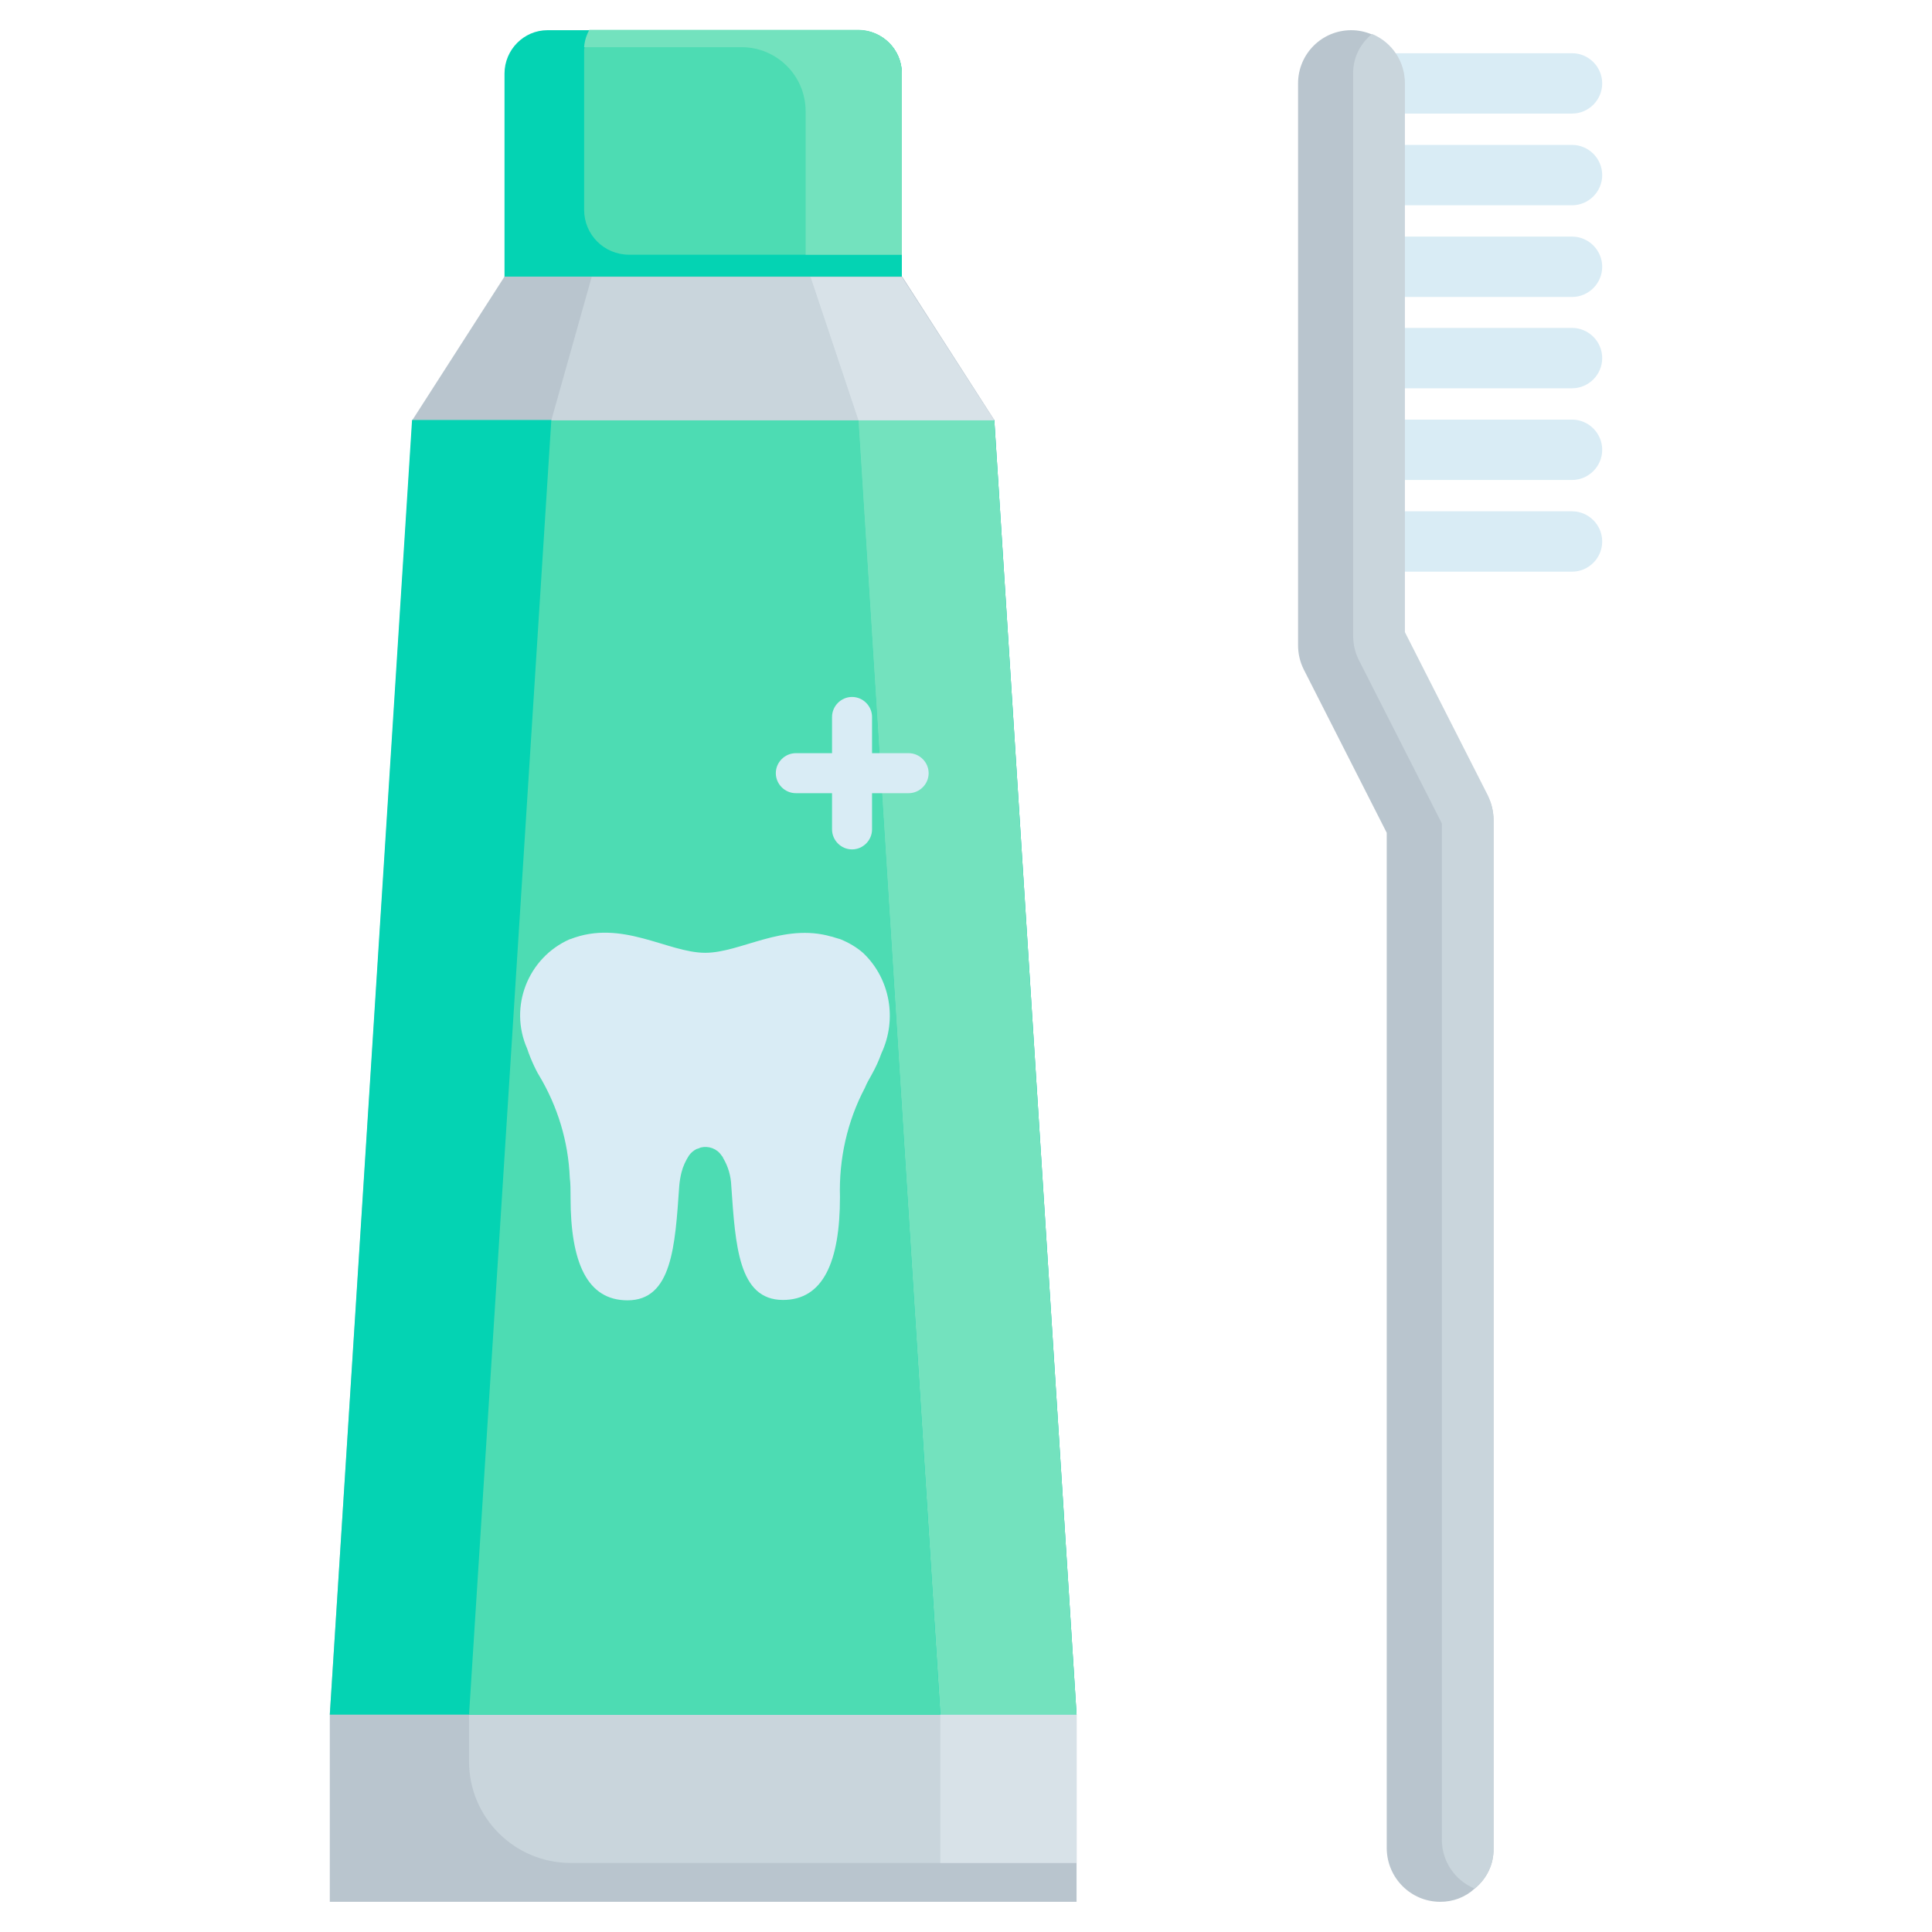 <?xml version="1.0" encoding="utf-8"?>
<!-- Generator: Adobe Illustrator 28.1.0, SVG Export Plug-In . SVG Version: 6.00 Build 0)  -->
<svg version="1.1" id="Calque_1" xmlns="http://www.w3.org/2000/svg" xmlns:xlink="http://www.w3.org/1999/xlink" x="0px" y="0px"
	 viewBox="0 0 512 512" style="enable-background:new 0 0 512 512;" xml:space="preserve">
<style type="text/css">
	.st0{fill:#04D3B3;}
	.st1{fill:#4DDCB3;}
	.st2{fill:#B9C5CE;}
	.st3{fill:#73E2BE;}
	.st4{fill:#C9D5DC;}
	.st5{fill:#D8E2E8;}
	.st6{fill:#D9ECF5;}
</style>
<g id="Layer_17">
	<path class="st0" d="M239,19.5V75H133.7V19.5c0-6.3,5.1-11.5,11.4-11.5c0,0,0.1,0,0.1,0h82.2C233.8,8,239,13.1,239,19.5
		C239,19.5,239,19.5,239,19.5z"/>
	<path class="st1" d="M239,19.5v48h-72.3c-6.6,0-11.9-5.3-11.9-11.9c0,0,0,0,0,0V13.7c0-0.4,0-0.7,0.1-1.1c0.1-1.6,0.6-3.2,1.4-4.6
		h71.3C233.8,8,239,13.1,239,19.5C239,19.5,239,19.5,239,19.5z"/>
	<path class="st2" d="M263.5,111.3l-24.4-38H133.7l-24.4,38L87.4,454.4V504h197.9v-49.6L263.5,111.3z"/>
	<path class="st3" d="M239,19.5v48h-25.5v-38c0-9.4-7.6-17-17-17c0,0-0.1,0-0.1,0h-41.6c0.1-1.6,0.6-3.2,1.4-4.6h71.3
		C233.8,8,239,13.1,239,19.5C239,19.5,239,19.5,239,19.5z"/>
	<path class="st4" d="M285.3,454.4v39.3H151.2c-14.8,0-26.9-12-26.9-26.9v-12.4H285.3z"/>
	<path class="st0" d="M109.2,111.3L87.4,454.4h197.9l-21.8-343.1L109.2,111.3z"/>
	<path class="st3" d="M285.3,454.4h-36.1l-21.8-343h36.1L285.3,454.4z"/>
	<path class="st1" d="M249.2,454.4H124.3l21.8-343h81.4L249.2,454.4z"/>
	<path class="st5" d="M263.5,111.4h-36.1l-12.7-38H239L263.5,111.4z"/>
	<path class="st6" d="M233.6,279.1c-0.7,2-1.6,3.9-2.6,5.7c-0.7,1.2-1.3,2.3-1.8,3.5c-4.7,8.9-6.9,18.9-6.6,28.9
		c0,17.3-4.5,27.3-15.1,27.3c-11.8,0-12.6-14.4-13.7-30.2c-0.1-2.6-0.8-5.1-2.1-7.3c-0.1-0.3-0.3-0.6-0.5-0.8
		c-1.2-1.8-3.4-2.6-5.5-2.1c-0.4,0.2-0.7,0.3-1.1,0.4c-0.8,0.4-1.5,1-2,1.7c-0.9,1.4-1.6,2.9-2,4.5c-0.3,1.2-0.5,2.4-0.6,3.7
		c-1.1,15.8-1.9,30.2-13.7,30.2c-10.7,0-15.1-10-15.1-27.3v-0.4c0-1.6,0-3.2-0.2-4.8c-0.4-9.6-3.2-18.9-8.2-27.2
		c-0.5-0.8-0.9-1.7-1.3-2.5c-0.7-1.5-1.3-3-1.8-4.5c-4.9-11.1,0.2-24.1,11.3-29c0,0,0.1,0,0.1,0c13.7-5.4,25.8,3.6,35.8,3.6
		c9.4,0,20.6-8,33.4-4.3h0.1c0.7,0.2,1.5,0.5,2.3,0.7c2.2,0.9,4.3,2.1,6.1,3.7C235.9,259.4,237.8,270.1,233.6,279.1L233.6,279.1z"/>
	<path class="st6" d="M240.8,199.6h-9.7V190c0-2.9-2.4-5.3-5.3-5.3s-5.3,2.4-5.3,5.3v9.6h-9.6c-2.9,0-5.3,2.4-5.3,5.3
		s2.4,5.3,5.3,5.3h9.6v9.6c0,2.9,2.4,5.3,5.3,5.3s5.3-2.4,5.3-5.3v-9.6h9.7c2.9,0,5.3-2.4,5.3-5.3S243.7,199.6,240.8,199.6z"/>
	<path class="st5" d="M249.2,454.4h36.1v39.3h-36.1L249.2,454.4z"/>
	<path class="st4" d="M227.5,111.4h-81.4l10.7-38h58L227.5,111.4z"/>
	<g>
		<path class="st6" d="M370.9,30.1h45.7c4.4,0,8-3.6,8-8s-3.6-8-8-8h-48.5c1.8,2.3,2.7,5.1,2.8,8V30.1z"/>
		<path class="st6" d="M416.6,54.4c4.4,0,8-3.6,8-8s-3.6-8-8-8h-45.7v16H416.6z"/>
		<path class="st6" d="M416.6,78.7c4.4,0,8-3.6,8-8s-3.6-8-8-8h-45.7v16H416.6z"/>
		<path class="st6" d="M416.6,102.9c4.4,0,8-3.6,8-8s-3.6-8-8-8h-45.7v16H416.6z"/>
		<path class="st6" d="M416.6,127.2c4.4,0,8-3.6,8-8s-3.6-8-8-8h-45.7v16H416.6z"/>
		<path class="st6" d="M416.6,151.5c4.4,0,8-3.6,8-8s-3.6-8-8-8h-45.7v16H416.6z"/>
	</g>
	<path class="st2" d="M395.8,217.3v272.6c0.1,4.1-1.8,8-5,10.6c-2.5,2.3-5.7,3.5-9.1,3.5c-7.8,0-14.1-6.3-14.2-14.1V220.7l-22-43.3
		c-1-2-1.5-4.2-1.5-6.4V22.1c0-7.8,6.3-14.1,14.1-14.1c0,0,0,0,0,0c1.9,0,3.7,0.4,5.4,1.1c5.3,2.2,8.7,7.3,8.7,13v145.5l22,43.3
		C395.3,212.9,395.8,215.1,395.8,217.3L395.8,217.3z"/>
	<path class="st4" d="M395.8,217.3v272.6c0.1,4.1-1.8,8-5,10.6c-5.3-2.2-8.7-7.3-8.7-13V218.2l-22-43.3c-1-2-1.5-4.2-1.5-6.4V19.6
		c-0.1-4.1,1.8-8,5-10.6c5.3,2.2,8.7,7.3,8.7,13v145.5l22,43.3C395.3,212.9,395.8,215.1,395.8,217.3z"/>
</g>
</svg>
